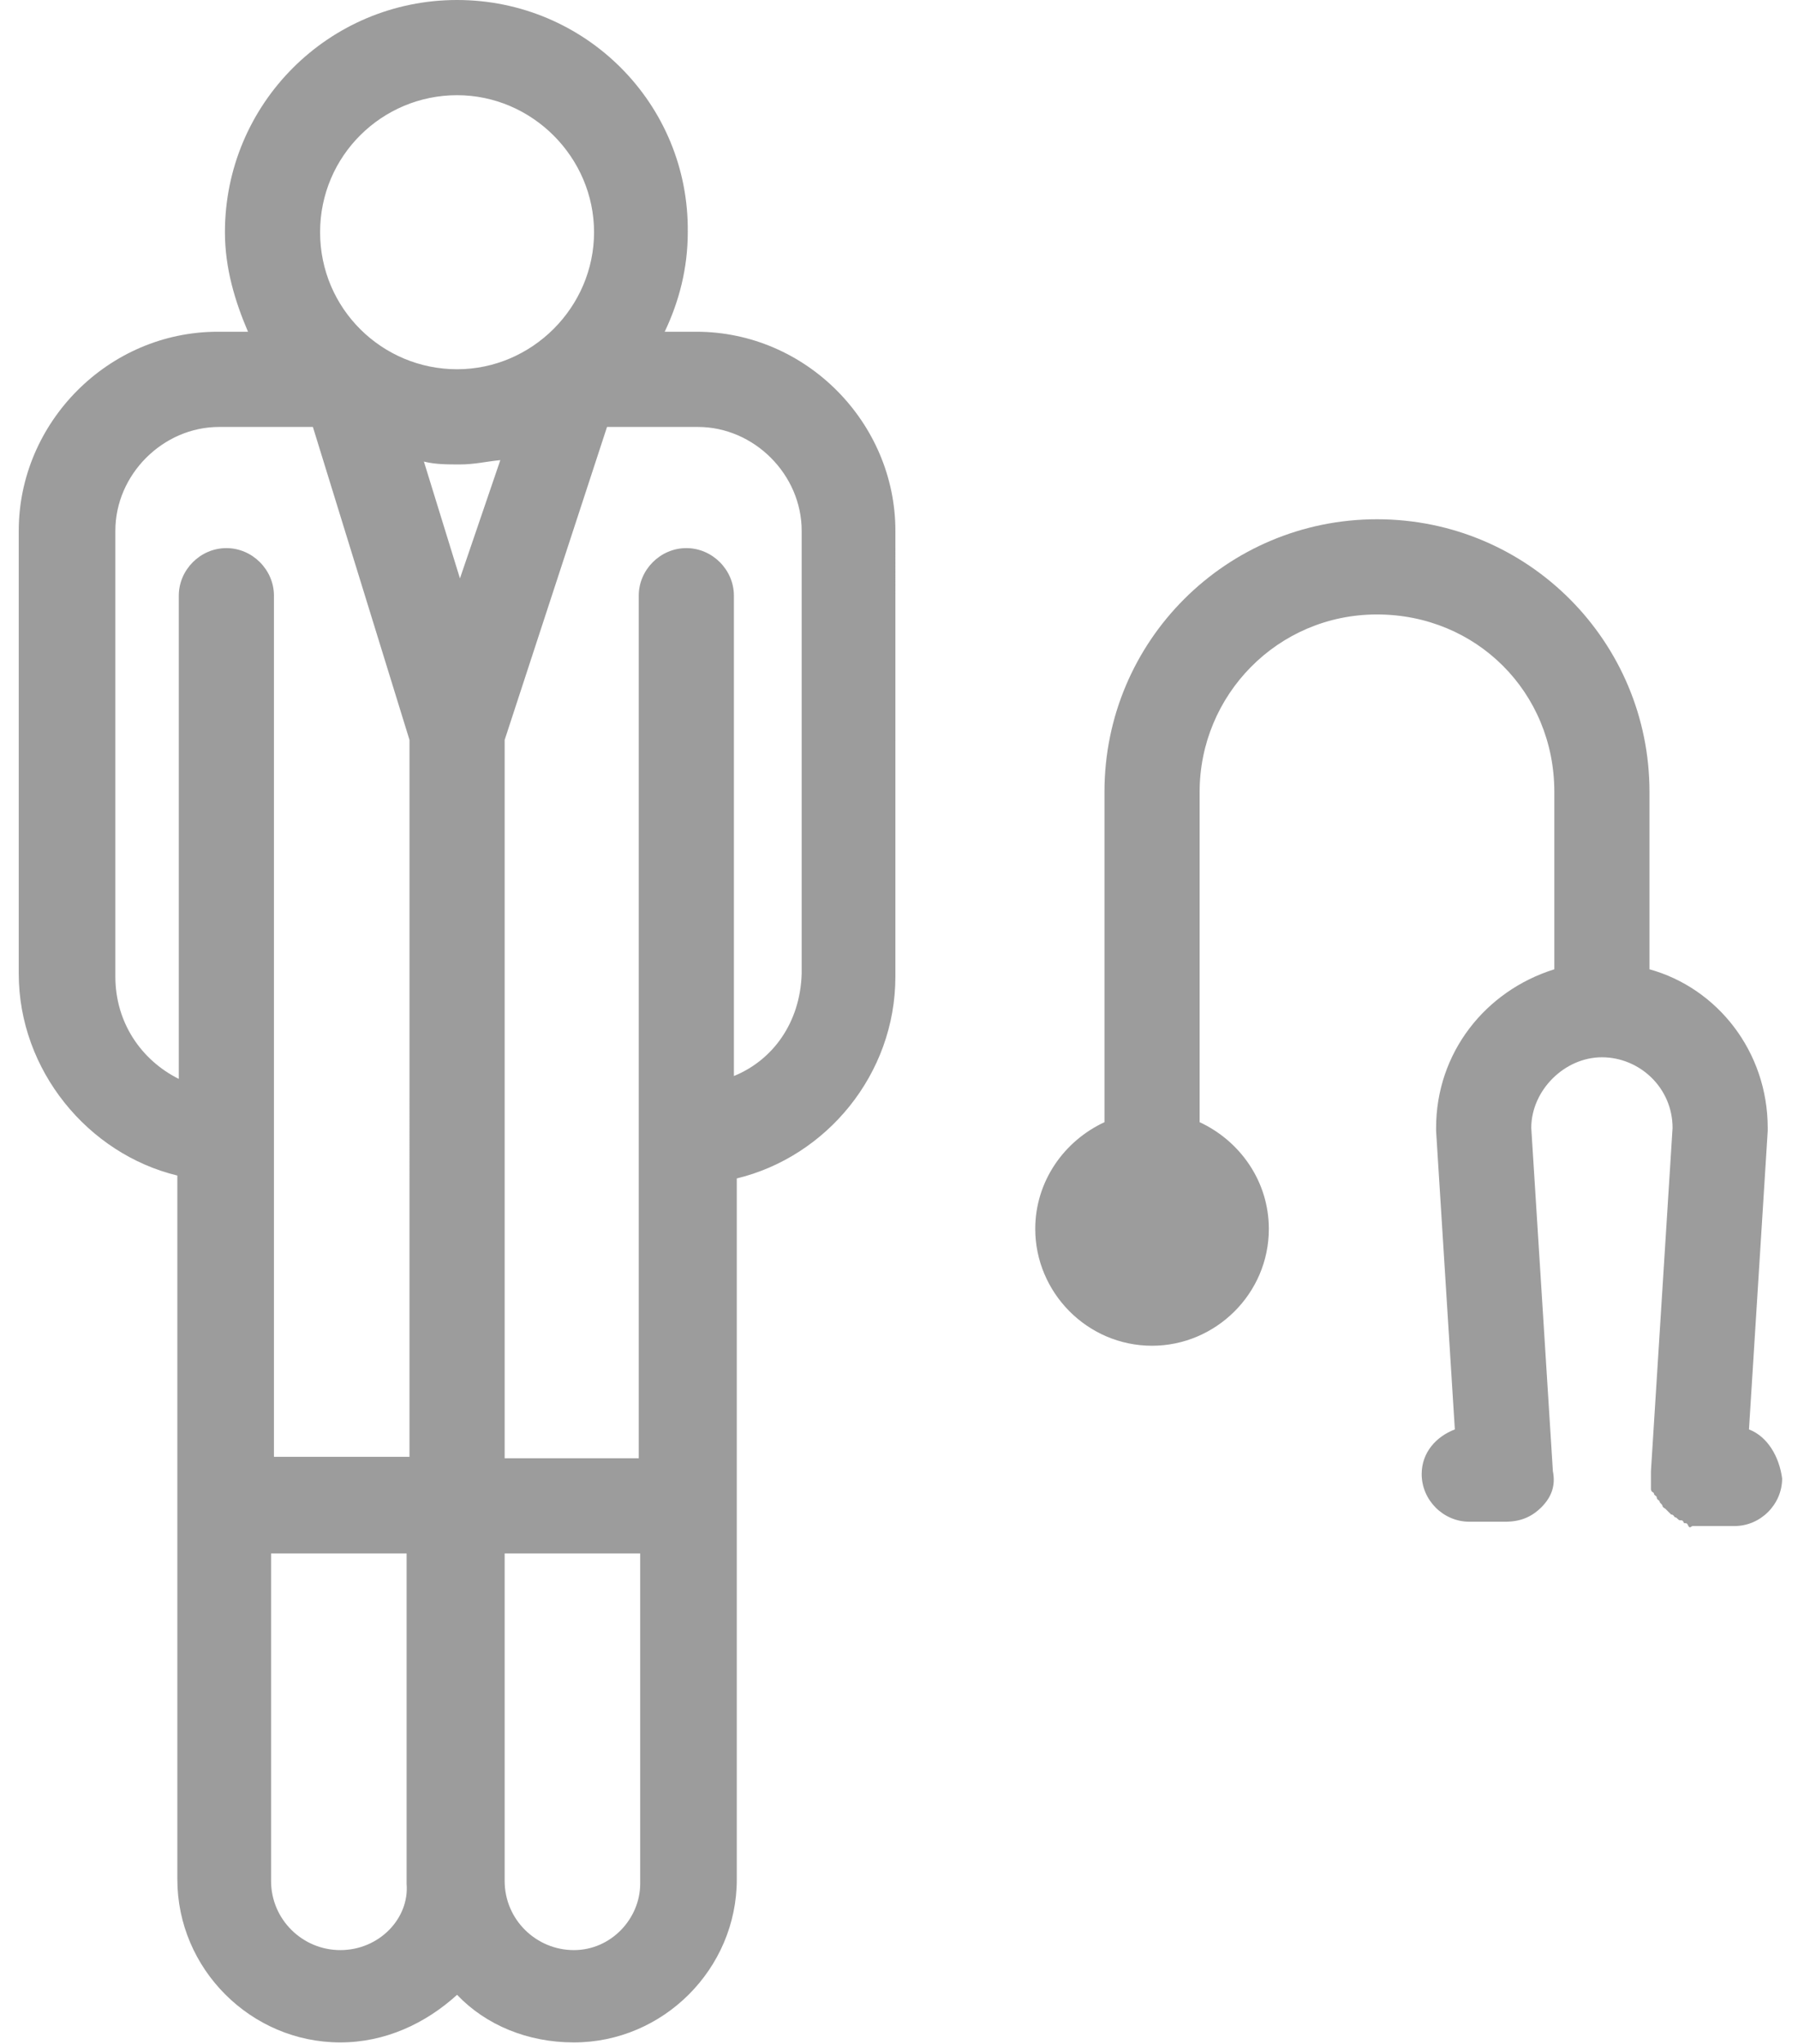 <?xml version="1.0" encoding="utf-8"?>
<!-- Generator: Adobe Illustrator 24.1.2, SVG Export Plug-In . SVG Version: 6.00 Build 0)  -->
<svg version="1.1" id="Layer_1" xmlns="http://www.w3.org/2000/svg" xmlns:xlink="http://www.w3.org/1999/xlink" x="0px" y="0px"
	 viewBox="0 0 124.7 141.7" style="enable-background:new 0 0 124.7 141.7;" xml:space="preserve">
<style type="text/css">
	.st0{fill:#9C9C9C;}
</style>
<g>
	<path class="st0" d="M121.3,99.1l1.3-20.7v-0.2c0-5.3-3.5-9.7-8.2-11V54.9c0-10.4-8.4-18.9-18.9-18.9c-10.4,0-18.9,8.4-18.9,18.9
		v22.9c-2.8,1.3-4.8,4.1-4.8,7.4c0,4.4,3.6,8.1,8.1,8.1c4.4,0,8.1-3.6,8.1-8.1c0-3.3-2-6.1-4.8-7.4V54.9c0-6.7,5.4-12.3,12.3-12.3
		c6.9,0,12.3,5.4,12.3,12.3v12.3c-4.8,1.5-8.2,5.8-8.2,11v0.2l1.3,20.7c-1.3,0.5-2.3,1.6-2.3,3.1c0,1.8,1.5,3.3,3.3,3.3h2.5
		c1,0,1.8-0.3,2.5-1s1-1.5,0.8-2.5l-1.5-23.8c0-2.6,2.3-4.9,4.9-4.9l0,0l0,0c2.6,0,4.9,2.1,4.9,4.9l-1.5,23.8c0,0,0,0,0,0.2
		c0,0,0,0,0,0.2v0.2c0,0.2,0,0.2,0,0.3s0,0.2,0,0.3s0,0.2,0.2,0.3c0,0.2,0.2,0.2,0.2,0.3c0,0.2,0.2,0.2,0.2,0.3s0.2,0.2,0.2,0.3
		s0.2,0.2,0.2,0.2l0.2,0.2l0.2,0.2c0.2,0,0.2,0.2,0.3,0.2s0.2,0.2,0.3,0.2c0.2,0,0.2,0,0.3,0.2c0.2,0,0.2,0,0.3,0.2s0.2,0,0.3,0h0.2
		h0.2l0,0h2.5c1.8,0,3.3-1.5,3.3-3.3C123.4,101,122.6,99.6,121.3,99.1z"/>
	<path class="st0" d="M48.3,23h-0.7h-1.5c1-2.1,1.6-4.4,1.6-6.9C47.8,7.2,40.6,0,31.7,0S15.6,7.2,15.6,16.1c0,2.5,0.7,4.8,1.6,6.9
		h-1.5c-0.2,0-0.2,0-0.3,0c-0.2,0-0.2,0-0.3,0C7.5,23,1.3,29.3,1.3,36.8v30.7l0,0l0,0c0,6.7,4.8,12.5,11,14v48.8
		c0,6.2,5.1,11.3,11.3,11.3c3.1,0,5.9-1.3,8.1-3.3c2,2.1,4.9,3.3,8.1,3.3c6.2,0,11.3-5.1,11.3-11.3V81.7c6.2-1.5,11-7.2,11-14l0,0
		V36.8C62.1,29.3,55.9,23,48.3,23z M22.2,16.1c0-5.3,4.3-9.5,9.5-9.5s9.5,4.3,9.5,9.5s-4.3,9.5-9.5,9.5S22.2,21.4,22.2,16.1z
		 M31.9,40.1l-2.5-8.1c0.8,0.2,1.6,0.2,2.5,0.2c1,0,1.8-0.2,2.8-0.3L31.9,40.1z M8,67.7L8,67.7V36.8c0-3.9,3.3-7.2,7.2-7.2
		c0.2,0,0.2,0,0.3,0s0.2,0,0.3,0h5.9l6.7,21.7V101h-9.4V78.8V41.3c0-1.8-1.5-3.3-3.3-3.3s-3.3,1.5-3.3,3.3v33.5
		C9.8,73.5,8,70.9,8,67.7z M23.6,135.2c-2.6,0-4.8-2.1-4.8-4.8v-22.7h9.4v22.9C28.4,133,26.3,135.2,23.6,135.2z M39.8,135.2
		c-2.6,0-4.8-2.1-4.8-4.8v-22.7h9.4v22.9C44.4,133,42.4,135.2,39.8,135.2z M50.9,74.6V41.3c0-1.8-1.5-3.3-3.3-3.3s-3.3,1.5-3.3,3.3
		v59.8H35V51.3l7.1-21.7h5.6h0.7c3.9,0,7.2,3.3,7.2,7.2v30.7l0,0l0,0C55.5,70.9,53.6,73.5,50.9,74.6z"/>
</g>
</svg>
